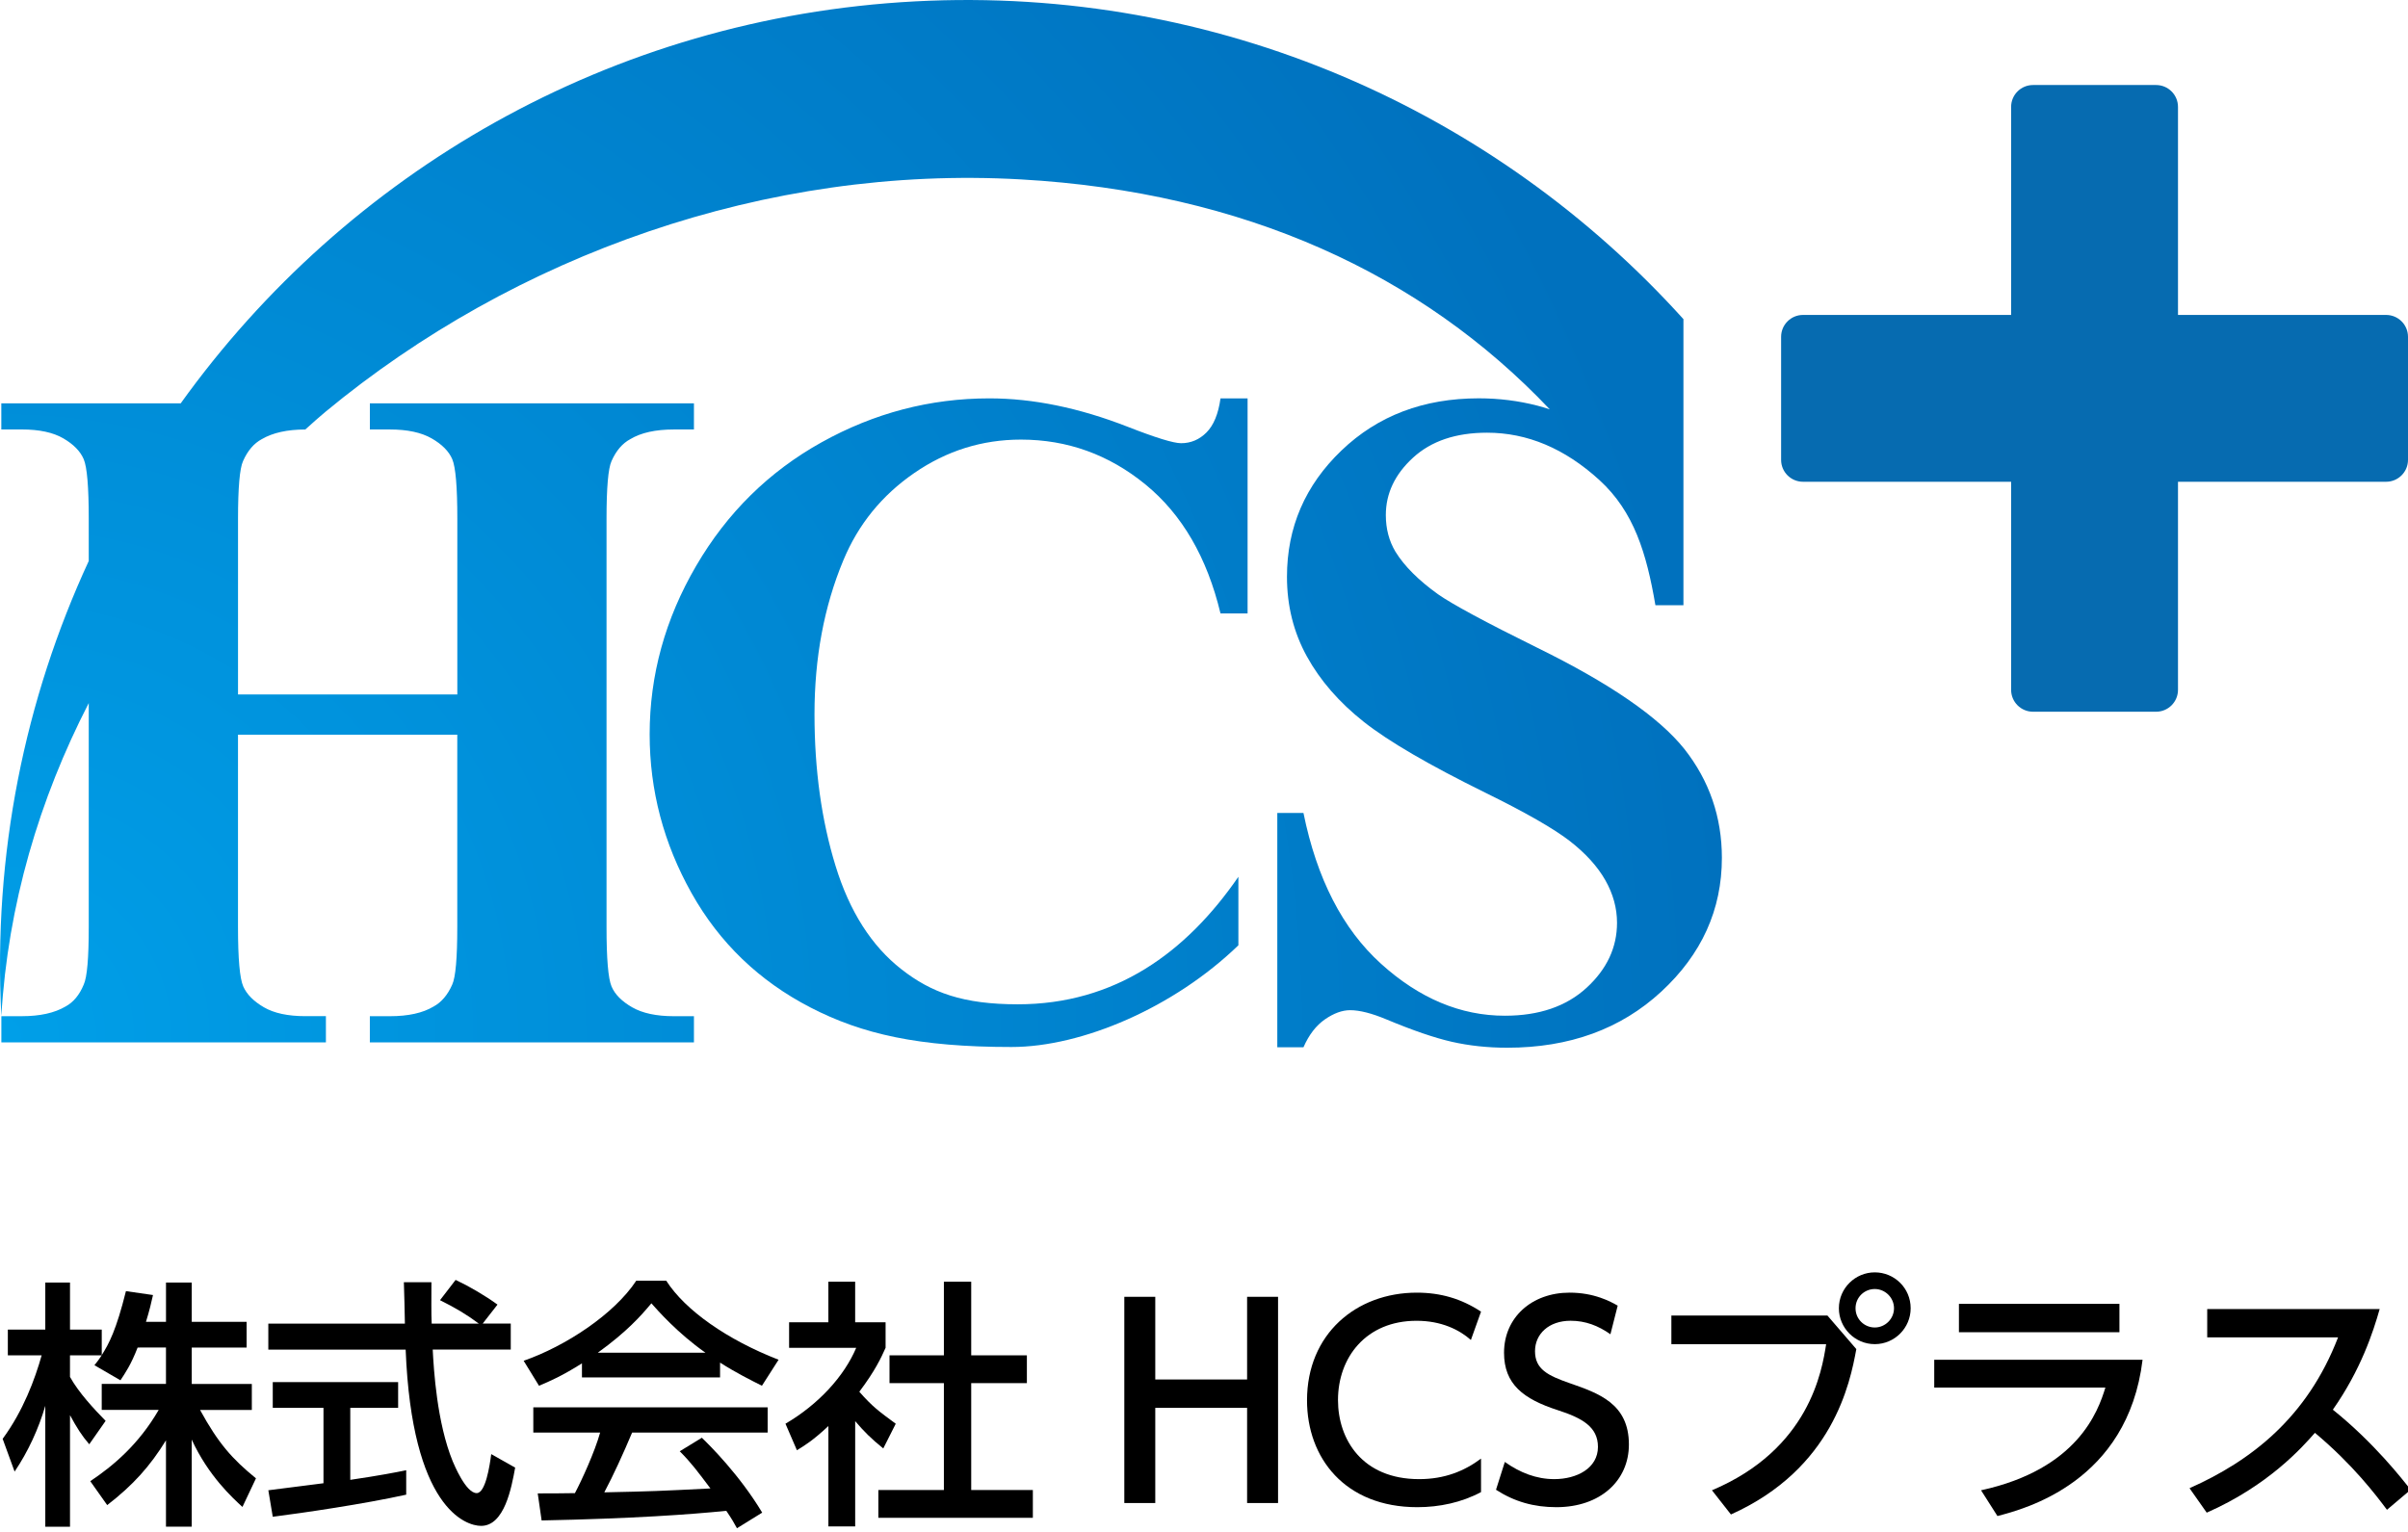 <?xml version="1.0" encoding="utf-8"?>
<!-- Generator: Adobe Illustrator 24.3.0, SVG Export Plug-In . SVG Version: 6.00 Build 0)  -->
<!DOCTYPE svg PUBLIC "-//W3C//DTD SVG 1.1//EN" "http://www.w3.org/Graphics/SVG/1.1/DTD/svg11.dtd">
<svg version="1.1" id="レイヤー_1" xmlns:x="http://ns.adobe.com/Extensibility/1.0/" xmlns:i="http://ns.adobe.com/AdobeIllustrator/10.0/" xmlns:graph="http://ns.adobe.com/Graphs/1.0/"
	 xmlns="http://www.w3.org/2000/svg" xmlns:xlink="http://www.w3.org/1999/xlink" x="0px" y="0px" width="110px" height="70px"
	 viewBox="0 0 110 70" style="enable-background:new 0 0 110 70;" xml:space="preserve">
<style type="text/css">
	.st0{fill:url(#SVGID_1_);}
	.st1{fill:url(#SVGID_2_);}
	.st2{fill:#066BB0;}
</style>
<g>
	<path d="M6.287,61.575c-0.309,0.795-0.559,1.152-0.785,1.497l-1.188-0.689
		c0.095-0.119,0.226-0.285,0.333-0.452H3.197v0.986c0.404,0.725,1.082,1.45,1.628,2.009l-0.748,1.069
		c-0.357-0.416-0.57-0.76-0.879-1.33v5.097h-1.129v-5.524c-0.309,1.057-0.784,2.091-1.402,3.006
		l-0.546-1.498c0.938-1.271,1.473-2.721,1.782-3.814H0.358v-1.176h1.711v-2.151h1.129v2.151h1.45
		v1.165c0.333-0.523,0.665-1.153,1.105-2.923l1.236,0.178c-0.072,0.333-0.166,0.725-0.321,1.224h0.915
		v-1.795h1.176v1.795h2.507v1.176H8.759v1.663h2.745v1.188H9.139
		c0.832,1.521,1.461,2.234,2.554,3.125l-0.618,1.307c-0.44-0.404-1.556-1.415-2.317-3.078v3.98
		H7.582v-3.945c-0.725,1.176-1.497,2.043-2.685,2.959l-0.773-1.093
		c1.046-0.7,2.21-1.676,3.125-3.256H4.647v-1.188h2.935v-1.663H6.287z"/>
	<path d="M22.049,60.481h1.283v1.188h-3.565c0.047,0.903,0.19,3.339,0.915,5.109
		c0.059,0.131,0.594,1.449,1.093,1.449c0.404,0,0.594-1.236,0.665-1.782l1.093,0.617
		c-0.166,0.915-0.487,2.662-1.556,2.662c-0.713,0-3.161-0.819-3.446-8.055h-6.274v-1.188h6.239
		c0-0.262-0.036-1.581-0.047-1.89h1.259c0,0.736-0.012,1.414,0.012,1.89h2.151
		c-0.571-0.428-1.058-0.713-1.771-1.07l0.713-0.927c0.606,0.285,1.343,0.713,1.913,1.129
		L22.049,60.481z M12.258,68.097c0.642-0.083,2.246-0.285,2.519-0.321v-3.445h-2.317V63.154h5.727v1.176
		H16.001v3.291c1.366-0.202,2.091-0.344,2.555-0.44v1.117c-1.937,0.428-4.694,0.831-6.096,1.01
		L12.258,68.097z"/>
	<path d="M26.583,62.299c-0.903,0.57-1.45,0.808-1.961,1.022l-0.701-1.141
		c1.913-0.666,4.135-2.127,5.145-3.66h1.367c0.867,1.355,2.781,2.697,5.133,3.613l-0.76,1.188
		c-0.499-0.25-1.188-0.594-1.913-1.057v0.677h-6.309V62.299z M33.665,69.832
		c-0.143-0.261-0.214-0.392-0.487-0.796c-1.628,0.166-4.289,0.357-8.436,0.44l-0.178-1.236
		c0.25,0,1.331,0,1.699-0.012c0.309-0.582,0.903-1.877,1.152-2.768h-3.053V64.307h10.705v1.153h-6.191
		c-0.404,0.962-0.867,1.972-1.271,2.732c2.222-0.047,2.471-0.059,4.848-0.178
		c-0.582-0.772-0.879-1.176-1.402-1.699l1.01-0.618c0.368,0.357,1.723,1.699,2.757,3.422
		L33.665,69.832z M32.227,61.812c-1.283-0.903-2.187-1.937-2.471-2.257
		c-0.476,0.57-1.117,1.295-2.448,2.257H32.227z"/>
	<path d="M39.066,69.749h-1.224v-4.587c-0.713,0.666-1.07,0.879-1.438,1.106l-0.523-1.212
		c1.521-0.891,2.685-2.175,3.232-3.469h-3.066v-1.165h1.794v-1.854h1.224v1.854h1.39v1.165
		c-0.202,0.452-0.476,1.046-1.2,2.008c0.606,0.69,0.891,0.891,1.664,1.462l-0.57,1.129
		c-0.559-0.452-0.879-0.773-1.283-1.248V69.749z M43.118,58.568h1.248v3.363h2.543v1.271h-2.543v4.884
		h2.816v1.271h-7.058v-1.271h2.994v-4.884h-2.484V61.931h2.484V58.568z"/>
	<path d="M56.969,63.035v-3.778h1.414v9.423h-1.414v-4.349h-4.195v4.349h-1.414v-9.423h1.414v3.778
		H56.969z"/>
	<path d="M67.655,68.181c-0.891,0.475-1.901,0.689-2.91,0.689c-3.304,0-5.039-2.246-5.039-4.883
		c0-3.03,2.246-4.92,5.015-4.92c1.082,0,2.032,0.274,2.934,0.868l-0.463,1.295
		c-0.522-0.463-1.342-0.878-2.483-0.878c-2.306,0-3.588,1.675-3.588,3.623
		c0,1.795,1.105,3.613,3.707,3.613c1.164,0,2.067-0.369,2.827-0.938V68.181z"/>
	<path d="M73.566,60.968c-0.558-0.392-1.141-0.617-1.818-0.617c-0.998,0-1.627,0.606-1.627,1.389
		c0,0.832,0.594,1.117,1.58,1.462c1.331,0.463,2.709,0.938,2.709,2.804
		c0,1.653-1.307,2.864-3.315,2.864c-1.022,0-1.913-0.25-2.756-0.796l0.403-1.271
		c0.689,0.488,1.438,0.785,2.258,0.785c1.033,0,1.996-0.499,1.996-1.474
		c0-0.915-0.725-1.319-1.831-1.676c-1.58-0.511-2.459-1.188-2.459-2.626
		c0-1.604,1.26-2.745,2.994-2.745c1.129,0,1.865,0.404,2.198,0.594L73.566,60.968z"/>
	<path d="M83.479,60.113l1.32,1.533c-0.285,1.557-1.07,5.466-5.728,7.557l-0.867-1.105
		c4.444-1.877,5.026-5.454,5.216-6.678h-7.07v-1.307H83.479z M87.281,59.78
		c0,0.903-0.736,1.64-1.639,1.64c-0.915,0-1.64-0.749-1.64-1.64
		c0-0.915,0.749-1.64,1.64-1.64C86.533,58.14,87.281,58.853,87.281,59.78z M84.763,59.78
		c0,0.499,0.403,0.879,0.879,0.879c0.475,0,0.878-0.392,0.878-0.879c0-0.487-0.403-0.879-0.878-0.879
		C85.166,58.9,84.763,59.281,84.763,59.78z"/>
	<path d="M97.875,62.133c-0.677,5.596-5.395,6.82-6.63,7.141l-0.749-1.176
		c4.409-0.963,5.347-3.6,5.68-4.693h-7.818v-1.271H97.875z M96.818,59.578v1.296h-7.332v-1.296
		H96.818z"/>
	<path d="M109.039,68.989c-0.499-0.666-1.545-2.056-3.291-3.517c-0.571,0.653-2.128,2.412-4.943,3.648
		l-0.785-1.117c2.805-1.248,5.371-3.221,6.785-6.892h-5.977v-1.295h7.878
		c-0.297,1.046-0.855,2.768-2.139,4.599c1.878,1.508,3.172,3.172,3.553,3.659L109.039,68.989z"/>
</g>
<g>
	<g>
		
			<radialGradient id="SVGID_1_" cx="0.09" cy="20.664" r="79.197" gradientTransform="matrix(1 0 0 -1 0 68)" gradientUnits="userSpaceOnUse">
			<stop  offset="0" style="stop-color:#009FE8"/>
			<stop  offset="1" style="stop-color:#0071BE"/>
		</radialGradient>
		<path class="st0" d="M76.941,34.221c-1.158-1.449-3.395-2.991-6.713-4.621
			c-2.371-1.171-3.884-1.987-4.538-2.446c-0.893-0.641-1.541-1.289-1.944-1.944
			c-0.292-0.488-0.44-1.047-0.44-1.673c0-0.99,0.415-1.865,1.245-2.625
			c0.83-0.76,1.956-1.14,3.378-1.14c1.84,0,3.552,0.721,5.133,2.164
			c1.582,1.444,2.154,3.349,2.559,5.72h1.28v-9.452l0,0v-3.621
			C68.298,5.051,55.633-0.662,41.816,0.062C27.882,0.793,15.802,7.911,8.256,18.429h-8.196v1.195h0.942
			c0.794,0,1.425,0.136,1.891,0.407c0.467,0.272,0.777,0.589,0.931,0.951
			c0.154,0.363,0.23,1.27,0.23,2.719v1.933c-2.913,6.302-4.381,13.384-3.992,20.8v0.005v1.192
			h14.826V46.433h-0.941c-0.794,0-1.426-0.135-1.893-0.407c-0.468-0.272-0.781-0.589-0.942-0.952
			c-0.16-0.362-0.24-1.269-0.24-2.717v-8.784h10.017v8.784c0,1.421-0.077,2.299-0.231,2.634
			c-0.209,0.475-0.495,0.81-0.857,1.005c-0.489,0.292-1.15,0.439-1.987,0.439h-0.919v1.197h14.805
			v-1.197h-0.919c-0.794,0-1.429-0.135-1.903-0.407c-0.474-0.272-0.788-0.589-0.942-0.952
			c-0.154-0.362-0.229-1.269-0.229-2.717V23.702c0-1.422,0.076-2.3,0.229-2.635
			c0.209-0.473,0.496-0.808,0.859-1.002c0.487-0.293,1.15-0.44,1.986-0.44h0.919v-1.195h-14.804
			v1.195h0.919c0.794,0,1.429,0.136,1.903,0.407c0.474,0.272,0.788,0.589,0.942,0.951
			c0.154,0.363,0.231,1.27,0.231,2.719v8.031H10.873v-8.03c0-1.422,0.077-2.3,0.23-2.635
			c0.209-0.473,0.495-0.808,0.857-1.002c0.502-0.293,1.164-0.44,1.987-0.44
			c0.359-0.323,0.633-0.571,0.915-0.804c8.651-7.165,20.146-11.284,31.775-10.624
			C56.853,8.776,64.956,12.537,70.796,18.706c-0.199-0.067-0.39-0.125-0.567-0.17
			c-0.865-0.223-1.756-0.335-2.677-0.335c-2.523,0-4.615,0.794-6.273,2.385
			c-1.659,1.589-2.489,3.514-2.489,5.771c0,1.325,0.303,2.537,0.91,3.639
			c0.607,1.102,1.474,2.098,2.603,2.991c1.13,0.893,2.983,1.972,5.563,3.242
			c1.84,0.905,3.123,1.642,3.848,2.205c0.725,0.565,1.265,1.163,1.62,1.788
			c0.356,0.628,0.533,1.276,0.533,1.946c0,1.128-0.464,2.118-1.391,2.969
			c-0.927,0.85-2.171,1.276-3.732,1.276c-2.023,0-3.908-0.792-5.657-2.374
			c-1.75-1.583-2.932-3.879-3.544-6.891h-1.195v10.707h1.195c0.251-0.572,0.577-0.996,0.982-1.276
			c0.405-0.28,0.788-0.419,1.151-0.419c0.431,0,0.982,0.139,1.652,0.419
			c1.199,0.501,2.197,0.844,2.991,1.025c0.795,0.18,1.638,0.271,2.531,0.271
			c2.844,0,5.189-0.854,7.037-2.561c1.847-1.707,2.77-3.746,2.77-6.118
			C78.656,37.33,78.083,35.671,76.941,34.221z M3.825,44.99c-0.195,0.475-0.474,0.81-0.837,1.005
			c-0.502,0.293-1.164,0.439-1.986,0.439H0.061c0.3-5.094,1.731-9.912,3.993-14.307v10.229
			C4.055,43.776,3.979,44.655,3.825,44.99z"/>
		
			<radialGradient id="SVGID_2_" cx="0.088" cy="20.664" r="79.198" gradientTransform="matrix(1 0 0 -1 0 68)" gradientUnits="userSpaceOnUse">
			<stop  offset="0" style="stop-color:#009FE8"/>
			<stop  offset="1" style="stop-color:#0071BE"/>
		</radialGradient>
		<path class="st1" d="M55.115,19.76C54.787,20.088,54.4,20.252,53.955,20.252c-0.349,0-1.164-0.251-2.446-0.753
			c-2.217-0.865-4.321-1.296-6.315-1.296c-2.705,0-5.259,0.67-7.664,2.008
			c-2.405,1.339-4.315,3.22-5.73,5.647c-1.416,2.426-2.123,4.991-2.123,7.697
			c0,2.565,0.638,4.983,1.914,7.256c1.276,2.272,3.088,4.015,5.437,5.228
			c2.349,1.212,4.928,1.803,9.179,1.803c3.237,0,7.44-1.815,10.364-4.648V43.13v-2.446v-0.62
			c-2.392,3.475-5.638,5.827-10.08,5.827c-2.495,0-3.946-0.532-5.311-1.599
			c-1.367-1.068-2.371-2.643-3.011-4.726c-0.642-2.084-0.962-4.396-0.962-6.933
			c0-2.579,0.439-4.922,1.316-7.026c0.683-1.646,1.764-2.976,3.241-3.993
			c1.478-1.018,3.102-1.527,4.872-1.527c2.12,0,4.016,0.683,5.688,2.049
			c1.672,1.366,2.816,3.333,3.43,5.896h1.237v-9.828h-1.237C55.655,18.913,55.442,19.432,55.115,19.76
			z"/>
	</g>
	<g>
		<path class="st2" d="M92.87,3.885h5.623c0.552,0,1,0.448,1,1v26.637c0,0.552-0.448,1-1,1h-5.623
			c-0.552,0-1-0.448-1-1V4.885C91.87,4.332,92.318,3.885,92.87,3.885z"/>
		<path class="st2" d="M81.363,21.014v-5.623c0-0.552,0.448-1,1-1h26.637c0.552,0,1,0.448,1,1v5.623
			c0,0.552-0.448,1-1,1H82.363C81.811,22.014,81.363,21.567,81.363,21.014z"/>
	</g>
</g>
</svg>
